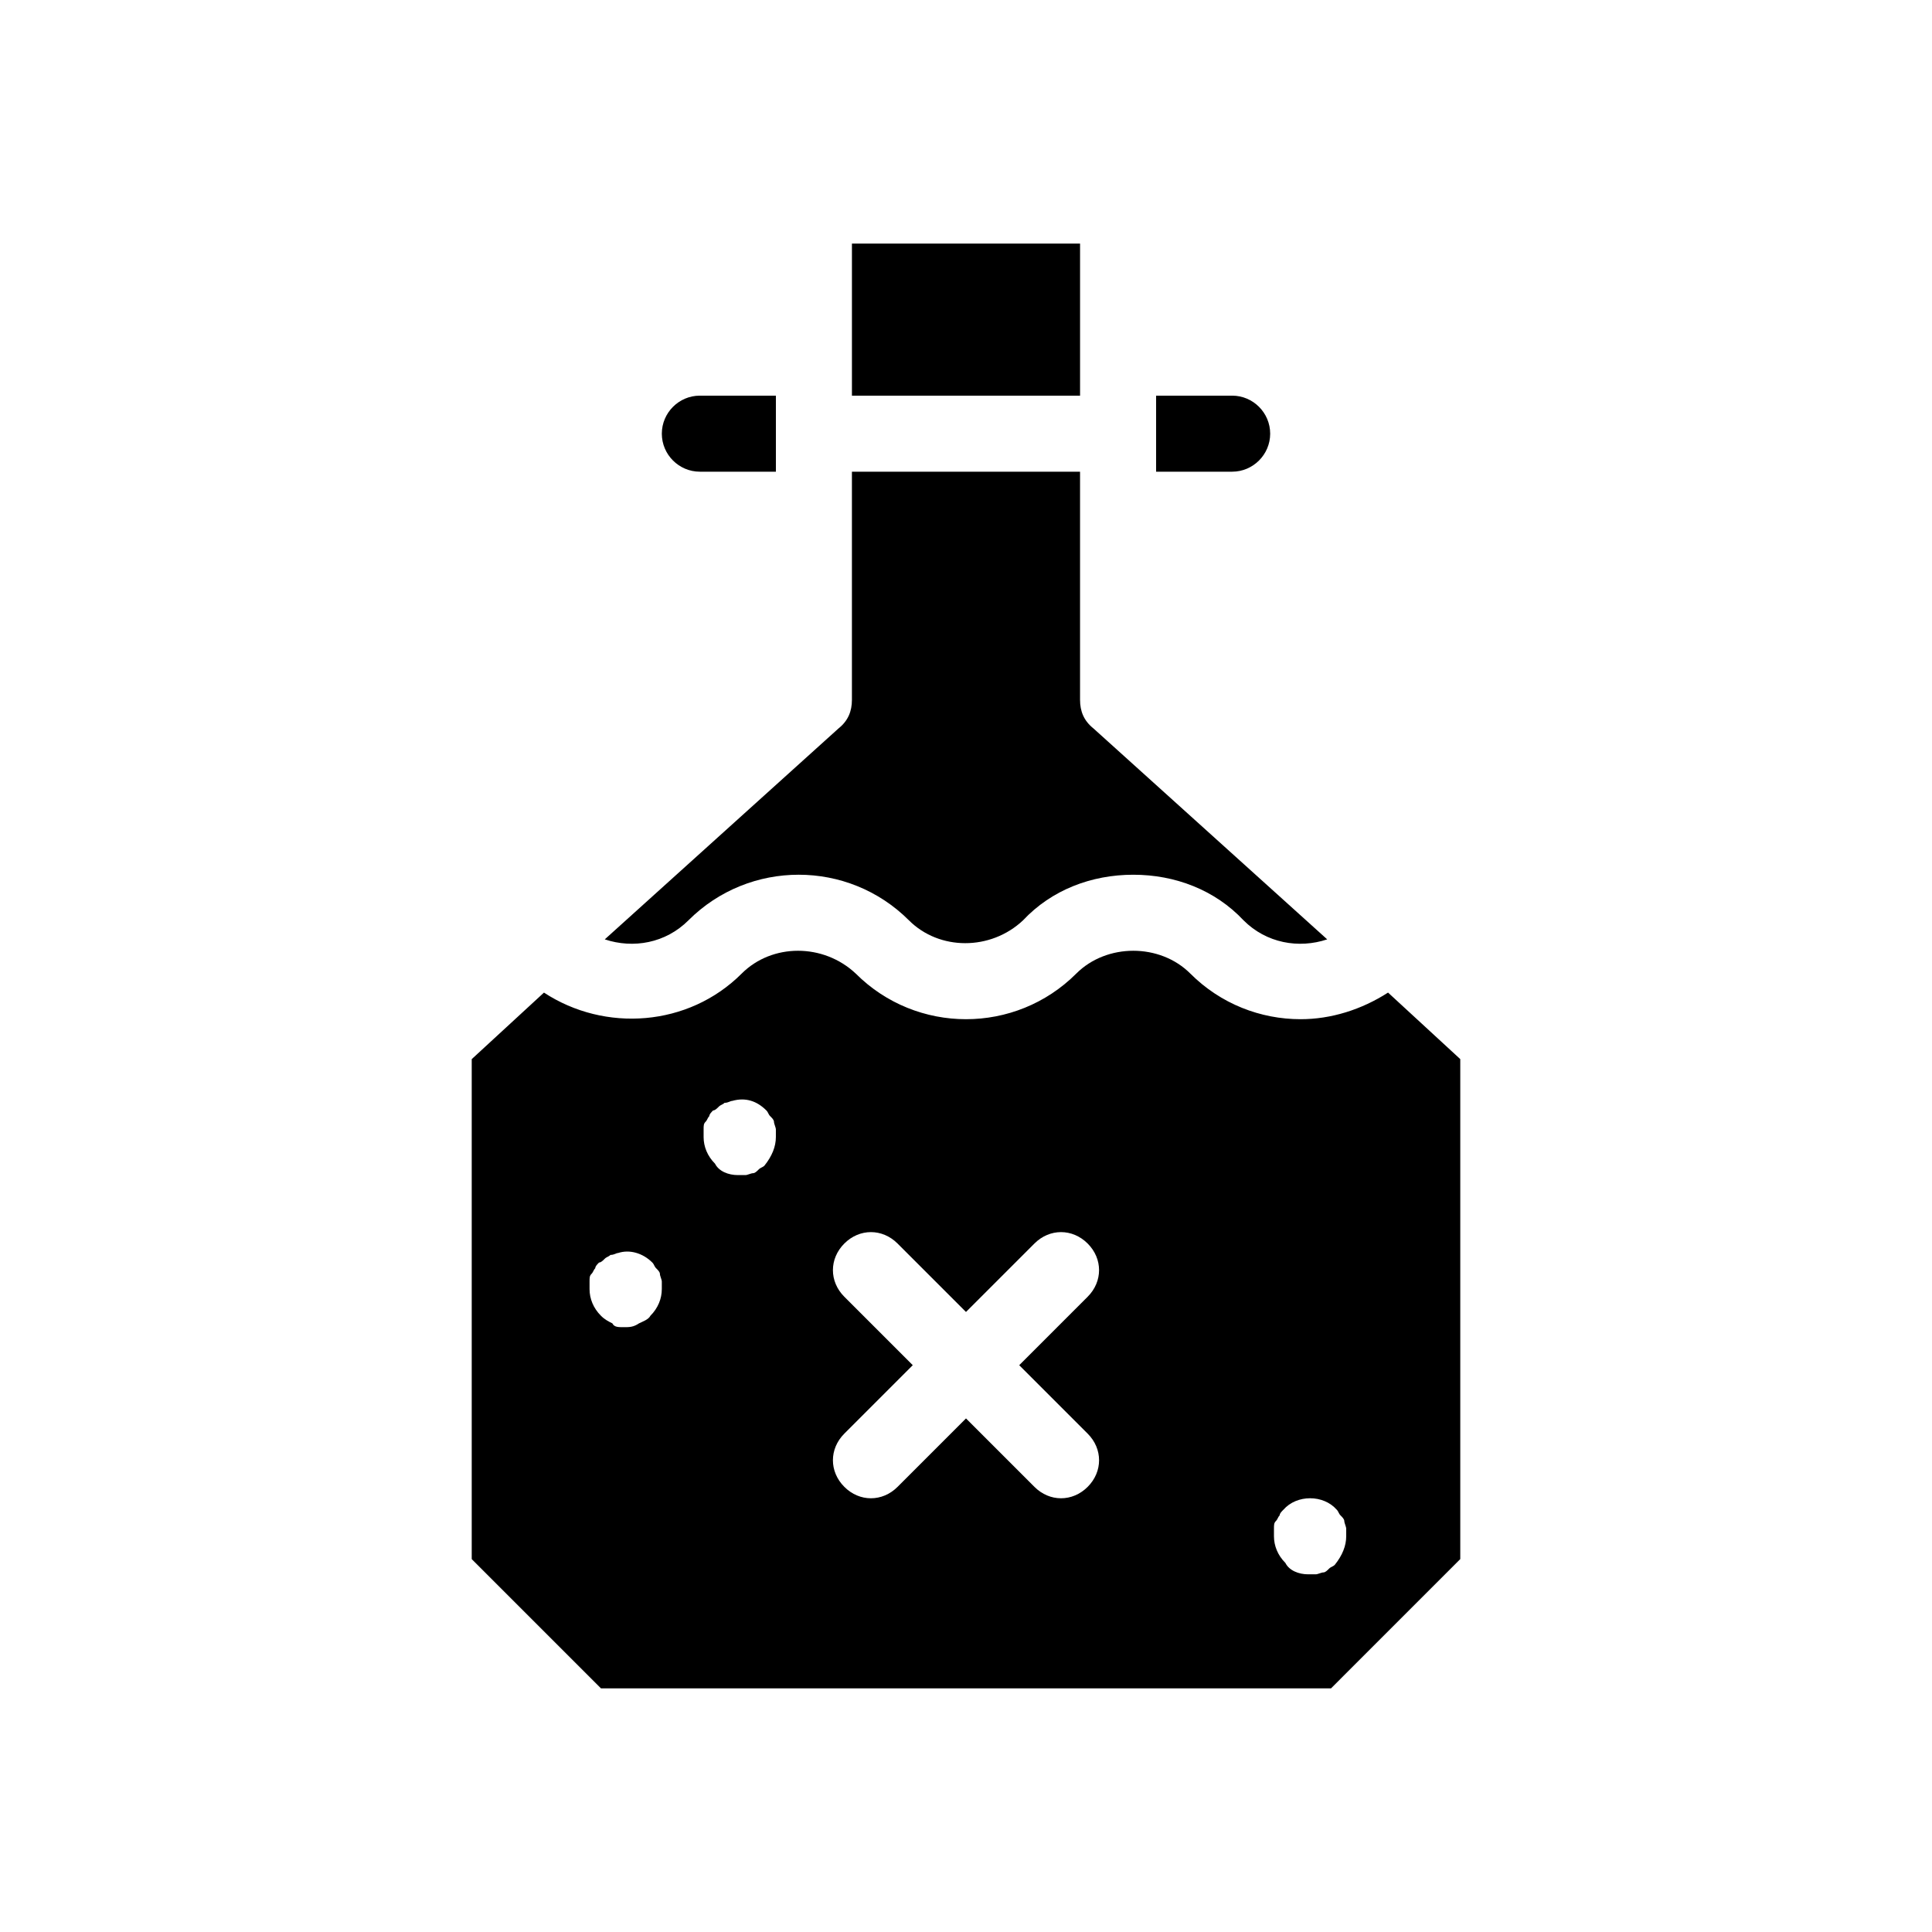 <?xml version="1.0" encoding="UTF-8"?>
<!-- Uploaded to: ICON Repo, www.iconrepo.com, Generator: ICON Repo Mixer Tools -->
<svg fill="#000000" width="800px" height="800px" version="1.1" viewBox="144 144 512 512" xmlns="http://www.w3.org/2000/svg">
 <path d="m319.39 258.93c0-5.543 4.535-10.078 10.078-10.078h20.152v20.152h-20.152c-5.547 0-10.078-4.535-10.078-10.074zm161.22 0c0-5.543-4.535-10.078-10.078-10.078h-20.152v20.152h20.152c5.543 0 10.078-4.535 10.078-10.074zm-50.383-50.383h-60.457v40.305h60.457zm100.76 216.13v132.5l-34.258 34.262h-193.46l-34.258-34.258v-132.5l19.145-17.633c16.121 10.578 38.289 9.07 52.395-5.039 8.062-8.062 21.664-8.062 30.23 0 16.121 16.121 42.32 16.121 58.441 0 4.031-4.031 9.574-6.047 15.113-6.047 5.543 0 11.082 2.016 15.113 6.047 8.062 8.062 18.641 12.09 29.223 12.09 8.062 0 16.121-2.519 23.176-7.055zm-211.6 60.961v-2.016c0-0.504-0.504-1.512-0.504-2.016 0-0.504-0.504-1.008-1.008-1.512-0.504-0.504-0.504-1.008-1.008-1.512-2.519-2.519-6.047-3.527-9.07-2.519-0.504 0-1.008 0.504-2.016 0.504-0.504 0.504-1.008 0.504-1.512 1.008-0.504 0.504-1.008 1.008-1.512 1.008-0.504 0.504-1.008 1.008-1.008 1.512-0.504 0.504-0.504 1.008-1.008 1.512-0.504 0.504-0.504 1.008-0.504 2.016v2.016c0 2.519 1.008 5.039 3.023 7.055 1.008 1.008 2.016 1.512 3.023 2.016 0.504 1.008 1.512 1.008 3.023 1.008s2.519 0 4.031-1.008c1.008-0.504 2.519-1.008 3.023-2.016 2.016-2.016 3.023-4.535 3.023-7.055zm30.227-40.305v-2.016c0-0.504-0.504-1.512-0.504-2.016s-0.504-1.008-1.008-1.512c-0.504-0.504-0.504-1.008-1.008-1.512-2.519-2.519-5.543-3.527-9.07-2.519-0.504 0-1.008 0.504-2.016 0.504-0.504 0.504-1.008 0.504-1.512 1.008s-1.008 1.008-1.512 1.008c-0.504 0.504-1.008 1.008-1.008 1.512-0.504 0.504-0.504 1.008-1.008 1.512s-0.504 1.008-0.504 2.016v2.016c0 2.519 1.008 5.039 3.023 7.055 1.012 2.016 3.531 3.023 6.051 3.023h2.016c0.504 0 1.512-0.504 2.016-0.504 0.504 0 1.008-0.504 1.512-1.008 0.504-0.504 1.008-0.504 1.512-1.008 2.012-2.519 3.019-5.039 3.019-7.559zm64.488 60.457 18.137-18.137c4.031-4.031 4.031-10.078 0-14.105-4.031-4.031-10.078-4.031-14.105 0l-18.137 18.137-18.137-18.137c-4.031-4.031-10.078-4.031-14.105 0-4.031 4.031-4.031 10.078 0 14.105l18.137 18.137-18.137 18.137c-4.031 4.031-4.031 10.078 0 14.105 2.012 2.019 4.531 3.027 7.051 3.027 2.519 0 5.039-1.008 7.055-3.023l18.137-18.137 18.137 18.137c2.016 2.016 4.535 3.023 7.051 3.023 2.519 0 5.039-1.008 7.055-3.023 4.031-4.031 4.031-10.078 0-14.105zm86.656 45.344v-2.016c0-0.504-0.504-1.512-0.504-2.016s-0.504-1.008-1.008-1.512-0.504-1.008-1.008-1.512c-3.527-4.031-10.578-4.031-14.105 0-0.504 0.504-1.008 1.008-1.008 1.512-0.504 0.504-0.504 1.008-1.008 1.512s-0.504 1.008-0.504 2.016v2.016c0 2.519 1.008 5.039 3.023 7.055 1.004 2.016 3.523 3.023 6.043 3.023h2.016c0.504 0 1.512-0.504 2.016-0.504s1.008-0.504 1.512-1.008c0.504-0.504 1.008-0.504 1.512-1.008 2.016-2.519 3.023-5.039 3.023-7.559zm-174.32-163.23c16.121-16.121 42.32-16.121 58.441 0 8.062 8.062 21.664 8.062 30.23 0 7.559-8.062 18.137-12.09 29.223-12.09 11.082 0 21.664 4.031 29.223 12.09 6.047 6.047 14.609 7.559 22.168 5.039l-61.973-55.922c-2.519-2.016-3.527-4.535-3.527-7.559v-60.457h-60.457v60.457c0 3.023-1.008 5.543-3.527 7.559l-61.969 55.922c7.559 2.519 16.125 1.008 22.168-5.039z"/>
</svg>